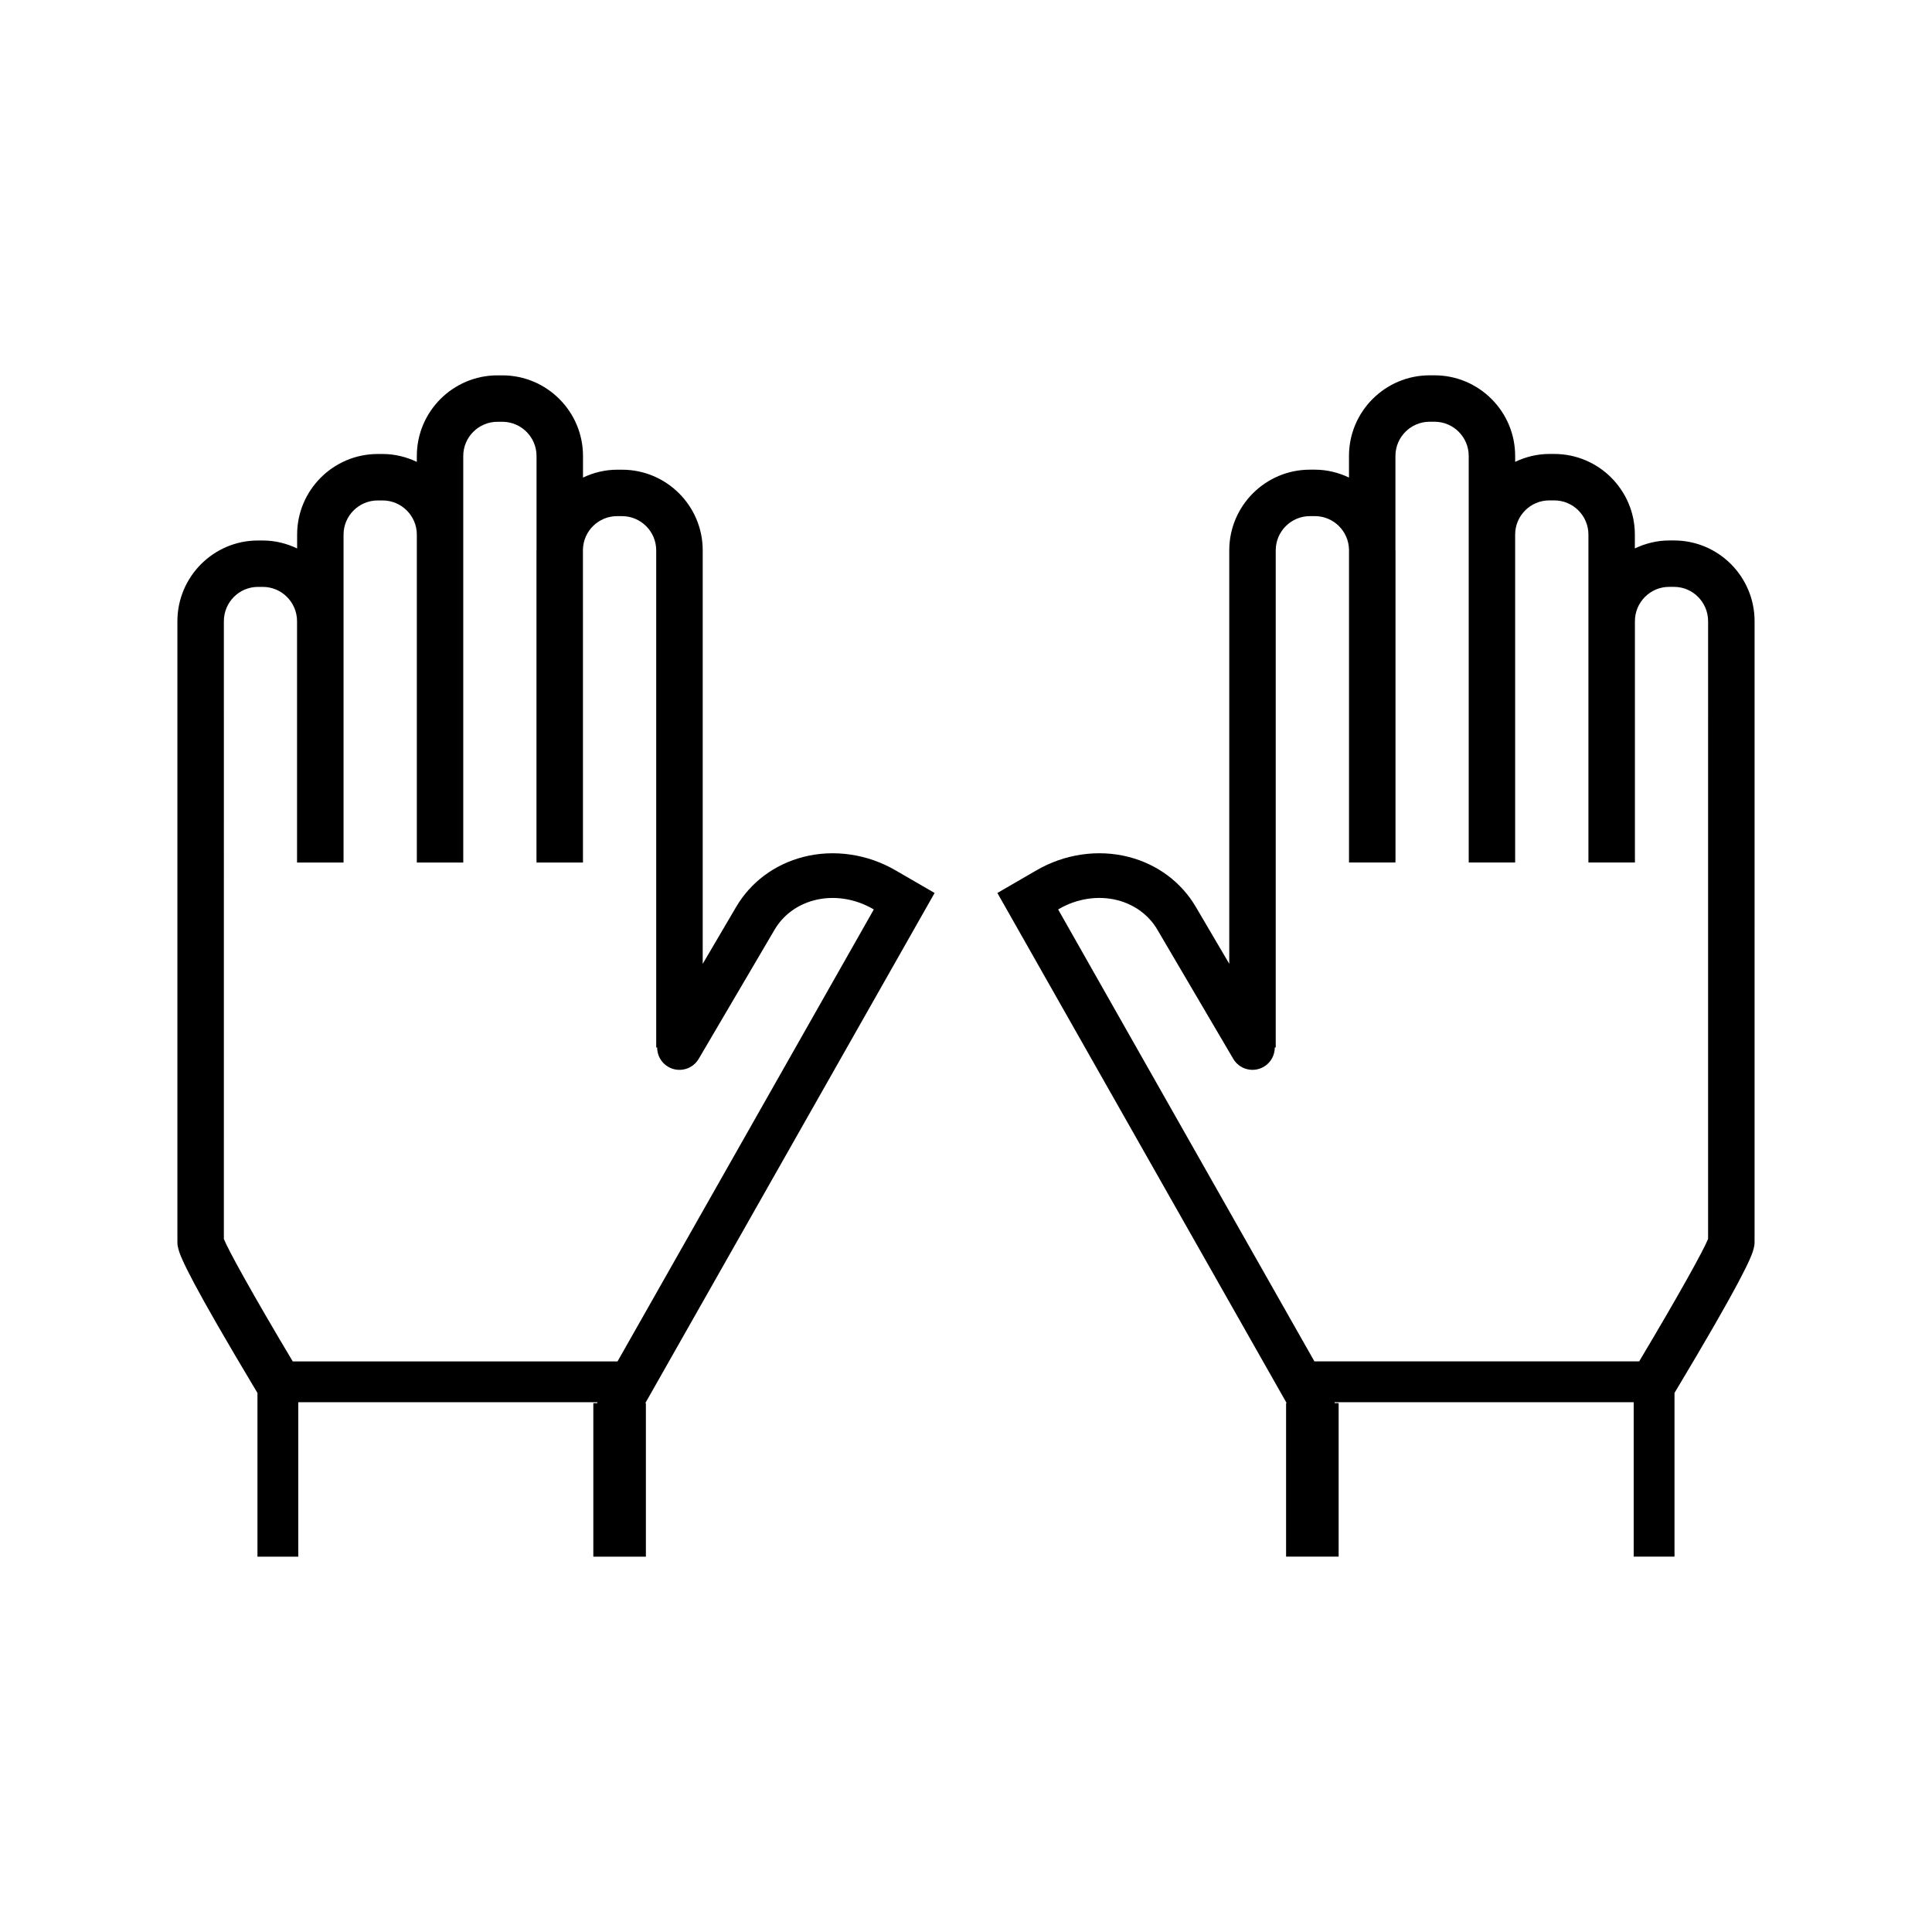 <?xml version="1.0" encoding="UTF-8"?>
<!-- The Best Svg Icon site in the world: iconSvg.co, Visit us! https://iconsvg.co -->
<svg fill="#000000" width="800px" height="800px" version="1.1" viewBox="144 144 512 512" xmlns="http://www.w3.org/2000/svg">
 <g>
  <path d="m391.68 380.65-10.211-5.918c-7.508-4.418-16.484-5.734-24.652-3.617-7.586 1.977-13.895 6.688-17.754 13.27l-8.836 15.043v-109.58c0-11.785-9.586-21.371-21.371-21.371h-1.309c-3.246 0-6.293 0.781-9.047 2.086v-5.727c0-11.777-9.586-21.363-21.367-21.363h-1.301c-11.777 0-21.367 9.582-21.367 21.363v1.566c-2.762-1.305-5.809-2.09-9.059-2.09h-1.301c-11.777 0-21.363 9.586-21.363 21.367v3.664c-2.766-1.316-5.824-2.106-9.09-2.106h-1.309c-11.758 0-21.332 9.609-21.332 21.406v163.37c0 0.035 0.004 0.07 0.004 0.105v1.199c0 0.586 0.105 1.137 0.262 1.672 0.578 2.359 3.523 9.078 20.953 38.164v43.383h10.816v-40.93h79.254c-0.004 0.082-0.004 0.16-0.004 0.242h-1.059v40.688h13.93v-40.688h-0.156zm-170.1 124.14c-10.676-17.879-17.145-29.625-18.254-32.449l0.004-138.33c0-0.02-0.004-0.035-0.004-0.055v-25.316c0-5.023 4.047-9.105 9.023-9.105h1.309c4.996 0 9.062 4.086 9.062 9.105v63.949h12.324v-86.906c0-4.996 4.066-9.059 9.059-9.059h1.301c4.992 0 9.059 4.066 9.059 9.059v86.906h12.305v-107.75c0-4.992 4.066-9.059 9.059-9.059h1.301c4.996 0 9.059 4.066 9.059 9.059v24.859c0 0.055-0.016 0.105-0.016 0.156v82.117h0.016v0.621h12.305l-0.008-82.902c0.086-4.922 4.106-8.906 9.047-8.906h1.309c4.996 0 9.062 4.066 9.062 9.062v131.75h0.25c0 2.031 1.023 4.004 2.902 5.109 2.828 1.664 6.453 0.715 8.113-2.106l20.102-34.215c2.262-3.856 5.996-6.625 10.516-7.801 5.133-1.336 10.836-0.473 15.695 2.383l0.086 0.051-67.914 119.77z"/>
  <path d="m484.98 515.84h-0.156v40.688h13.93v-40.688h-1.059c0-0.082 0-0.16-0.004-0.242h79.254v40.93h10.816v-43.383c17.434-29.086 20.375-35.801 20.953-38.164 0.152-0.535 0.262-1.09 0.262-1.672v-1.199c0-0.035 0.004-0.07 0.004-0.105l0.004-163.37c0-11.805-9.566-21.406-21.332-21.406h-1.309c-3.258 0-6.316 0.797-9.09 2.106v-3.664c0-11.777-9.582-21.367-21.363-21.367h-1.301c-3.25 0-6.297 0.785-9.059 2.09v-1.566c0-11.777-9.586-21.363-21.367-21.363h-1.301c-11.777 0-21.367 9.582-21.367 21.363v5.727c-2.754-1.301-5.805-2.086-9.047-2.086h-1.309c-11.785 0-21.371 9.586-21.371 21.371v109.58l-8.836-15.035c-3.859-6.586-10.168-11.297-17.754-13.27-8.168-2.117-17.141-0.801-24.652 3.617l-10.211 5.918zm7.352-11.059-67.914-119.77 0.086-0.051c4.856-2.856 10.559-3.715 15.695-2.383 4.519 1.176 8.254 3.945 10.516 7.801l20.102 34.215c1.656 2.82 5.285 3.769 8.113 2.106 1.879-1.102 2.898-3.078 2.902-5.109h0.25v-131.75c0-4.996 4.066-9.062 9.062-9.062h1.309c4.941 0 8.961 3.981 9.047 8.906v82.891h12.305v-0.621h0.016v-82.113c0-0.055-0.016-0.105-0.016-0.156v-24.859c0-4.992 4.066-9.059 9.059-9.059h1.301c4.996 0 9.059 4.066 9.059 9.059v107.75h12.305v-86.906c0-4.996 4.066-9.059 9.059-9.059h1.301c4.992 0 9.059 4.066 9.059 9.059v86.906h12.324l-0.004-63.945c0-5.023 4.066-9.105 9.062-9.105h1.309c4.977 0 9.023 4.086 9.023 9.105v25.316c0 0.02-0.004 0.035-0.004 0.055v138.32c-1.102 2.82-7.578 14.566-18.254 32.449z"/>
 </g>
</svg>